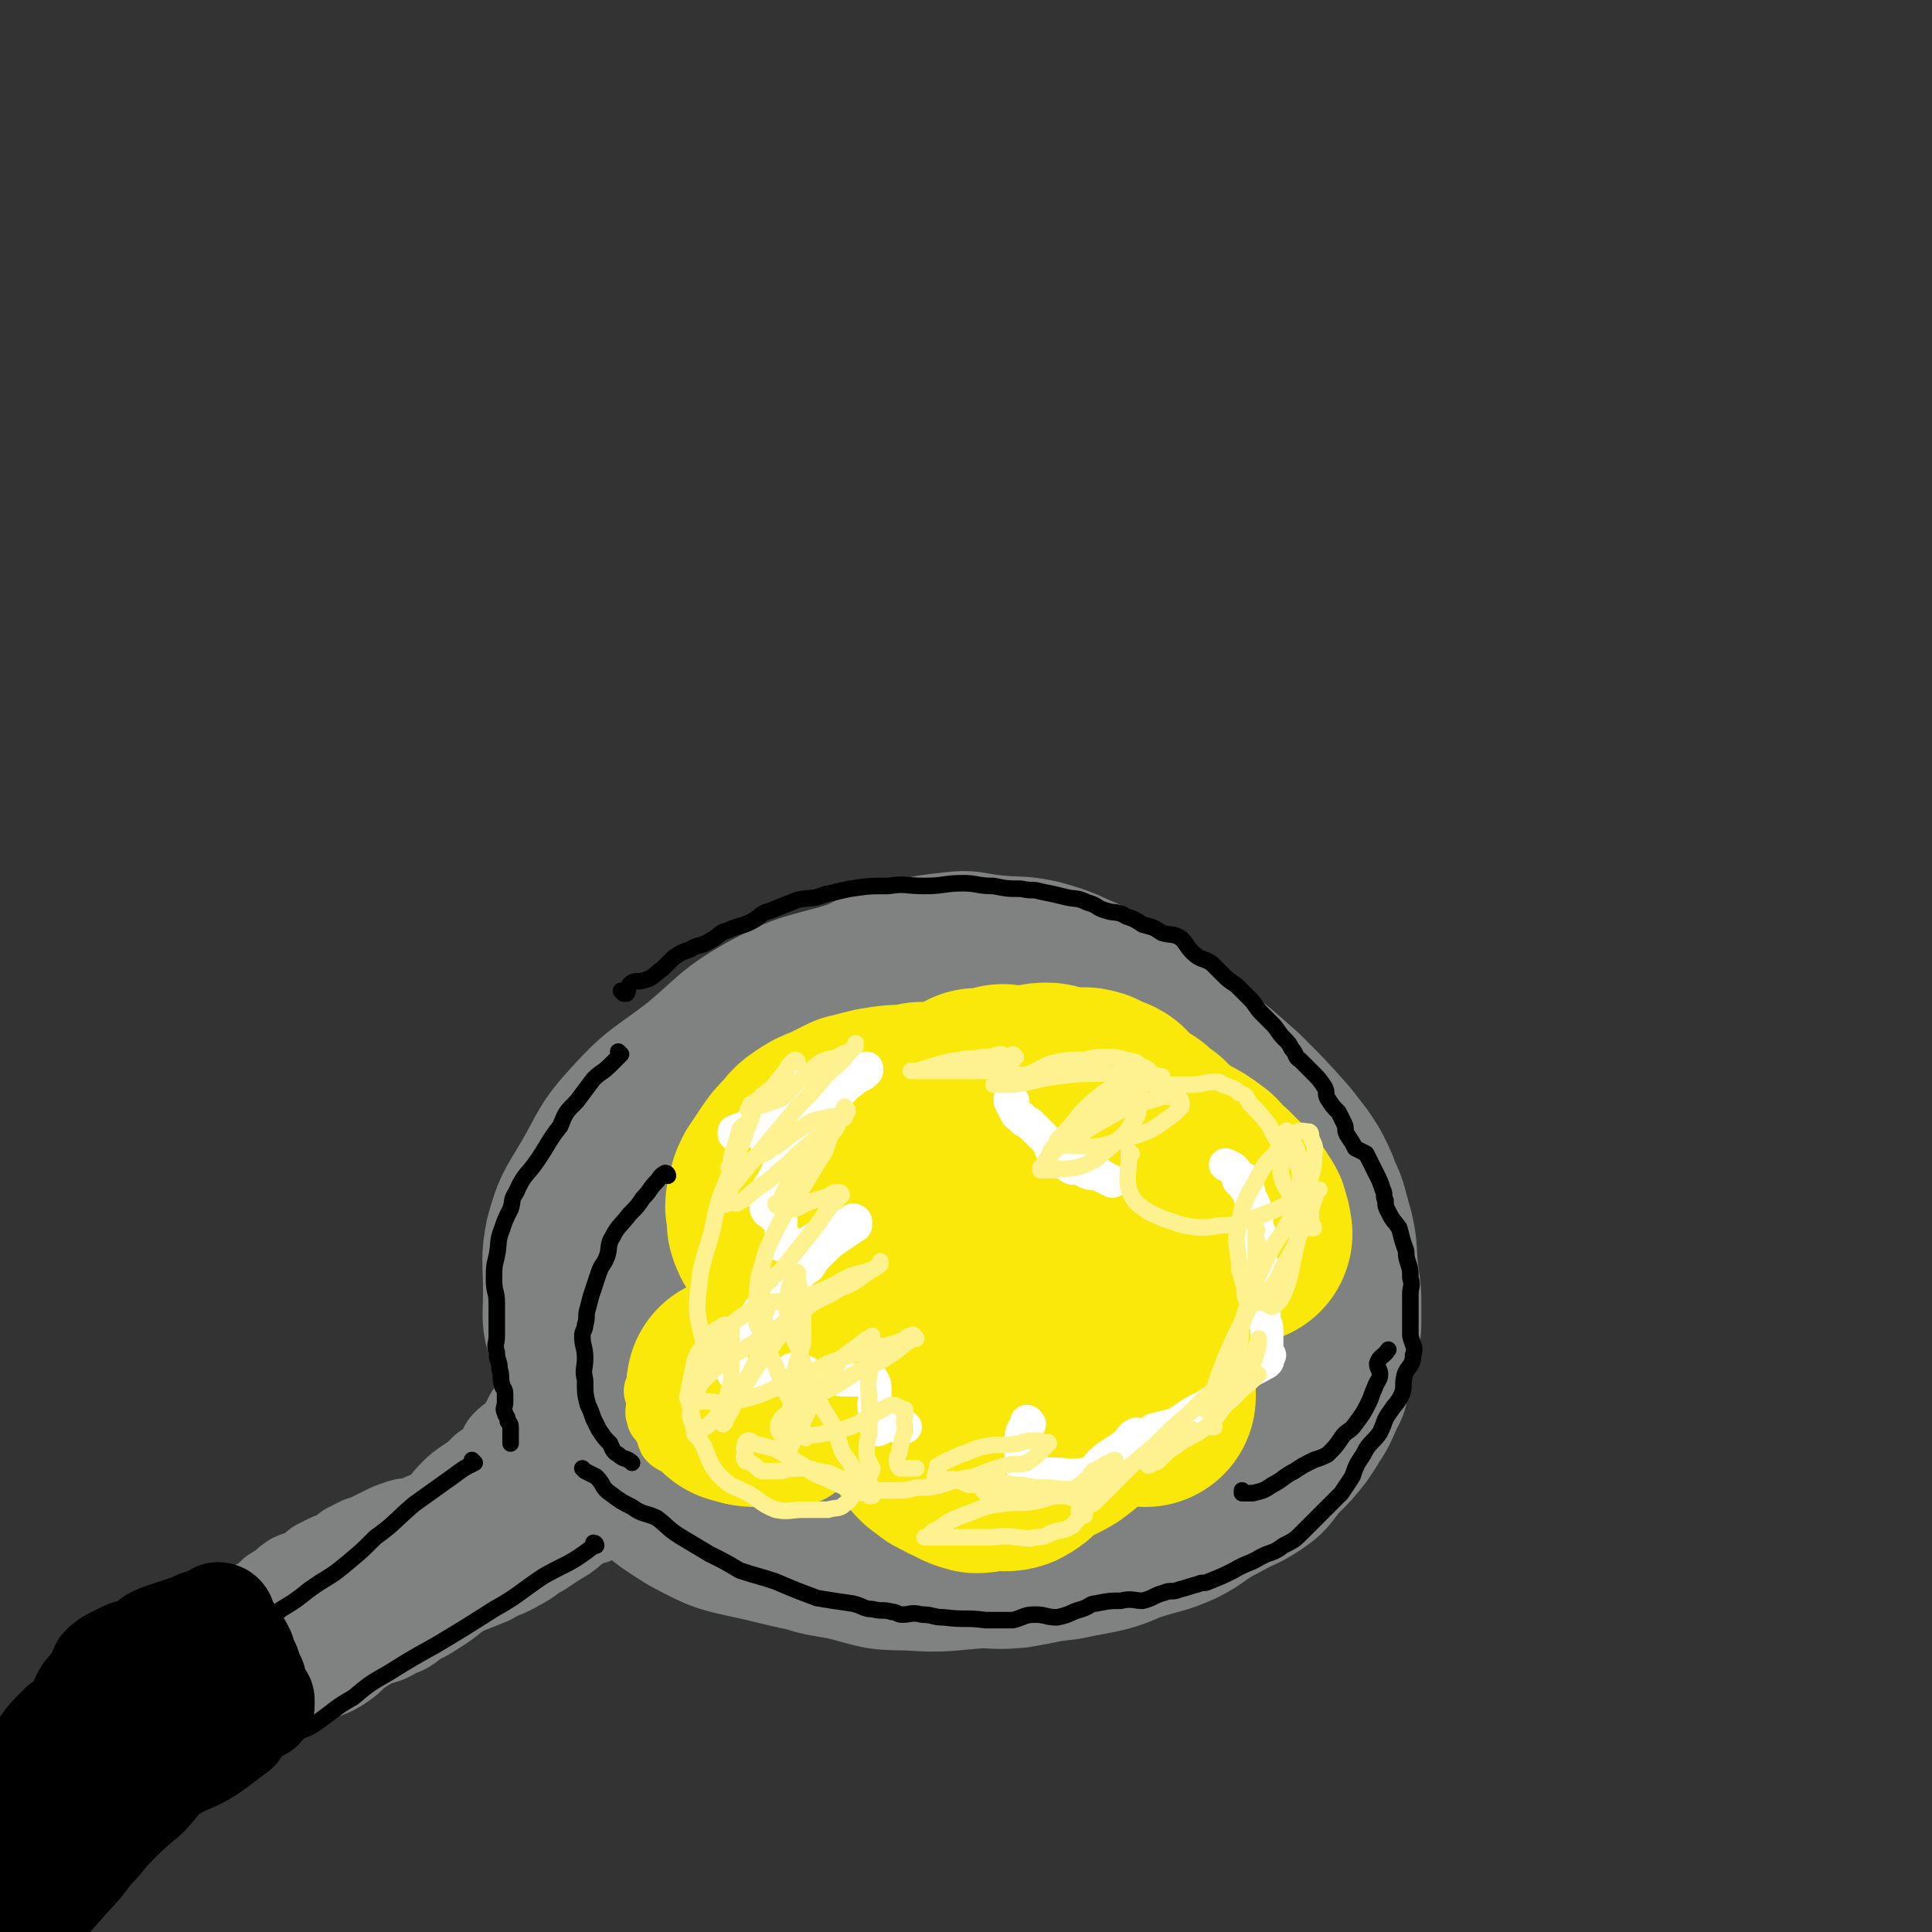 <svg viewBox='0 0 700 700' version='1.1' xmlns='http://www.w3.org/2000/svg' xmlns:xlink='http://www.w3.org/1999/xlink'><rect x="0" y="0" width="700" height="700" fill="#333333" stroke="none"/><g fill='none' stroke='#808282' stroke-width='40' stroke-linecap='round' stroke-linejoin='round'><path d='M306,359c0,0 -1,-1 -1,-1 0,0 0,0 1,1 0,0 0,0 0,0 -3,1 -3,1 -6,2 -8,4 -8,4 -15,8 -7,4 -7,4 -14,9 -6,4 -6,4 -11,9 -5,5 -5,5 -9,9 -5,5 -6,5 -10,11 -4,4 -4,5 -8,10 -4,5 -5,5 -9,11 -3,5 -2,5 -4,10 -2,6 -2,7 -4,13 -1,6 -2,6 -2,12 -1,5 -1,5 -1,11 0,5 0,5 1,11 0,5 1,5 2,11 2,6 1,6 4,12 2,6 3,5 7,11 4,6 4,6 9,12 4,5 4,5 9,9 9,8 9,8 20,15 9,5 10,5 20,9 13,5 13,6 27,10 10,2 10,1 21,2 9,1 9,1 17,1 10,0 10,1 20,0 11,-2 11,-2 22,-5 11,-2 11,-2 22,-5 9,-3 9,-2 18,-6 8,-4 7,-5 15,-9 7,-4 7,-3 13,-7 6,-4 6,-5 10,-10 5,-5 5,-5 9,-10 4,-6 4,-6 7,-13 3,-5 2,-5 4,-11 2,-6 2,-6 4,-13 1,-6 1,-6 1,-13 0,-7 0,-7 -1,-14 -1,-8 0,-8 -2,-17 -3,-10 -2,-10 -7,-19 -4,-10 -5,-10 -11,-18 -8,-9 -8,-9 -17,-18 -9,-8 -9,-8 -19,-16 -9,-8 -9,-8 -20,-15 -9,-6 -9,-6 -18,-11 -10,-4 -10,-5 -21,-8 -9,-2 -9,-1 -19,-2 -8,-1 -8,-2 -16,-1 -9,1 -9,1 -17,3 -11,3 -11,3 -21,8 -9,5 -8,6 -18,12 -9,6 -10,5 -19,12 -9,6 -8,7 -16,14 -8,8 -8,7 -15,15 -7,7 -7,7 -12,15 -5,7 -5,7 -9,15 -4,7 -4,7 -7,15 -2,7 -2,7 -3,15 -1,6 -1,6 -1,12 0,8 1,8 2,15 1,8 1,8 4,15 2,6 3,6 7,12 4,8 4,8 10,16 6,7 7,7 14,13 8,8 8,8 17,14 10,6 10,6 21,10 11,5 11,5 23,7 12,3 12,4 25,4 14,1 14,0 29,-1 15,-2 15,-1 30,-3 14,-3 15,-2 28,-8 18,-7 18,-7 34,-16 11,-7 11,-8 20,-16 6,-5 6,-5 10,-11 5,-7 5,-7 8,-14 3,-5 2,-6 3,-12 1,-7 2,-6 2,-13 1,-6 0,-7 -1,-13 -1,-8 -1,-8 -4,-16 -4,-10 -5,-10 -11,-19 -7,-10 -7,-10 -14,-19 -8,-11 -8,-12 -16,-22 -9,-11 -9,-11 -19,-21 -10,-9 -10,-9 -21,-17 -9,-7 -8,-8 -19,-12 -11,-5 -12,-5 -24,-6 -15,-1 -15,-1 -30,1 -16,3 -16,3 -32,8 -15,4 -16,4 -29,11 -14,8 -14,10 -26,20 -13,10 -14,9 -25,21 -10,11 -9,12 -16,24 -6,10 -7,11 -10,22 -2,10 -1,11 -1,22 0,10 -1,10 2,20 2,11 3,11 8,21 6,11 5,12 14,20 11,10 11,10 24,17 13,7 14,8 28,11 16,4 17,4 34,5 19,1 19,0 39,-1 19,-1 19,0 37,-3 17,-3 17,-3 32,-10 20,-10 21,-11 38,-24 14,-11 14,-11 24,-24 6,-8 5,-9 8,-19 4,-10 5,-10 6,-20 1,-9 -1,-9 -1,-18 -1,-9 1,-9 -2,-17 -4,-9 -5,-10 -12,-18 -8,-10 -8,-10 -19,-18 -9,-8 -10,-7 -20,-13 -14,-8 -13,-9 -28,-14 -14,-6 -14,-5 -29,-8 -15,-2 -15,-3 -31,-3 -15,-1 -15,0 -31,2 -16,2 -17,1 -33,7 -15,5 -15,6 -29,15 -13,9 -13,9 -24,20 -10,11 -9,11 -17,23 -7,11 -8,11 -12,22 -4,12 -4,13 -5,25 0,12 1,12 3,24 2,12 0,13 5,24 6,13 8,13 18,23 10,11 10,12 23,20 13,7 14,7 28,10 17,4 18,5 36,5 19,0 19,0 37,-5 17,-5 17,-7 33,-15 17,-7 18,-5 34,-15 14,-8 15,-9 26,-21 9,-9 9,-10 15,-22 6,-11 7,-11 9,-23 1,-9 1,-10 -2,-19 -2,-8 -3,-8 -7,-14 -6,-9 -6,-9 -14,-16 -7,-8 -8,-8 -16,-15 -11,-9 -10,-10 -22,-18 -11,-7 -12,-6 -24,-11 -13,-5 -13,-5 -26,-8 -14,-2 -14,-3 -29,-2 -14,1 -15,1 -28,6 -15,5 -15,6 -29,15 -13,9 -14,8 -25,19 -10,9 -11,10 -18,21 -6,10 -6,11 -9,23 -2,10 -1,10 -1,20 1,12 -1,14 3,25 4,11 6,11 15,19 11,11 11,12 24,20 15,9 15,11 32,16 19,5 20,4 40,4 21,1 21,1 42,-1 17,-1 18,1 35,-5 16,-5 15,-7 29,-16 14,-10 17,-9 27,-23 13,-19 12,-21 18,-43 5,-16 5,-17 4,-33 0,-10 0,-10 -5,-19 -5,-9 -6,-8 -14,-16 -7,-7 -7,-8 -16,-12 -11,-6 -12,-6 -24,-8 -14,-2 -15,-2 -30,-2 -16,1 -16,0 -32,4 -18,5 -19,5 -35,13 -15,8 -14,9 -27,18 -10,8 -11,7 -19,16 -6,7 -7,8 -10,17 -3,7 -3,8 -4,16 0,8 -1,8 1,16 3,10 3,10 9,19 7,11 6,13 16,21 13,9 14,8 29,13 16,5 17,5 33,5 17,1 17,0 34,-2 15,-3 16,-2 30,-7 12,-5 13,-5 21,-15 9,-9 9,-11 12,-23 4,-12 2,-13 2,-26 0,-12 0,-12 -2,-24 -1,-9 0,-10 -5,-18 -6,-9 -8,-8 -18,-14 -11,-7 -11,-8 -24,-11 -28,-5 -29,-5 -57,-4 -27,1 -28,0 -52,8 -25,8 -28,8 -47,25 -15,13 -19,16 -22,35 -4,18 0,21 9,39 7,15 10,14 23,26 11,10 12,11 25,17 15,8 16,8 33,11 18,3 19,0 37,0 17,-1 17,1 33,-3 15,-3 15,-4 28,-12 11,-7 12,-7 19,-18 8,-11 7,-12 10,-25 3,-14 3,-14 2,-29 0,-11 1,-12 -3,-22 -5,-12 -6,-13 -16,-21 -10,-9 -11,-8 -23,-13 -12,-5 -13,-7 -26,-8 -14,-2 -15,-1 -30,1 -16,2 -18,0 -33,6 -14,6 -13,8 -24,17 -11,9 -12,8 -19,19 -6,9 -5,10 -7,20 -2,10 -2,10 0,19 1,11 1,11 6,21 4,9 5,9 12,16 9,7 10,8 21,12 12,5 12,7 25,7 23,0 24,0 46,-6 19,-5 20,-6 35,-17 12,-7 11,-9 20,-20 8,-11 8,-11 13,-24 4,-10 4,-11 4,-22 0,-8 1,-9 -3,-17 -3,-7 -4,-8 -11,-11 -9,-5 -10,-5 -21,-6 -15,-1 -15,0 -31,1 -18,2 -19,1 -37,5 -13,3 -14,3 -26,9 -10,7 -11,7 -19,17 -7,8 -8,9 -11,19 -3,8 -1,9 -1,18 1,8 0,9 3,17 4,10 4,10 12,18 8,9 8,10 20,15 12,6 13,6 27,7 17,1 17,0 34,-2 17,-3 18,-1 33,-9 13,-6 13,-7 24,-18 9,-9 9,-9 15,-20 5,-11 4,-12 6,-24 1,-10 2,-10 0,-20 -1,-7 -2,-8 -7,-13 -6,-5 -7,-5 -15,-8 -11,-3 -11,-4 -23,-3 -15,0 -15,2 -29,6 -16,4 -17,2 -31,11 -16,10 -16,12 -28,27 -8,8 -8,9 -11,20 -2,6 0,7 1,12 2,8 1,9 6,15 7,8 8,9 18,13 11,4 12,3 25,4 15,0 16,0 31,-2 13,-2 14,-1 27,-6 10,-4 10,-5 19,-12 6,-5 6,-6 10,-13 3,-6 3,-6 3,-13 0,-5 0,-6 -3,-11 -3,-4 -3,-4 -8,-6 -6,-4 -7,-5 -14,-6 -10,-1 -10,1 -20,3 -11,1 -12,0 -22,2 -11,3 -11,2 -20,7 -7,3 -7,4 -13,10 -5,5 -6,4 -10,10 -2,4 -1,5 -1,9 0,4 0,5 3,8 4,4 5,4 10,6 8,3 8,3 15,4 9,2 9,2 17,1 9,0 10,0 18,-3 9,-4 8,-6 17,-12 7,-5 9,-3 15,-10 5,-6 4,-7 7,-14 1,-5 2,-5 2,-10 0,-5 1,-6 -2,-9 -2,-2 -3,-1 -7,-2 -6,-1 -6,-1 -13,-1 -8,0 -8,0 -16,2 -11,3 -11,4 -21,9 -10,6 -11,5 -20,13 -6,5 -6,6 -10,12 -4,4 -5,4 -6,9 -1,4 -1,4 1,8 2,4 2,5 6,8 6,3 7,2 15,2 11,0 11,1 22,-1 11,-3 12,-4 22,-10 10,-5 10,-5 19,-13 5,-5 6,-5 9,-12 3,-6 3,-7 3,-14 1,-6 0,-7 -2,-13 0,-3 0,-4 -2,-5 -4,-2 -5,-2 -9,-1 -8,0 -9,-1 -16,2 -10,3 -10,4 -19,9 -7,5 -7,5 -14,11 -5,5 -4,5 -8,11 -2,4 -3,5 -3,9 -1,4 -1,5 1,7 4,4 6,5 11,6 7,1 7,-1 14,-2 6,-2 7,-1 13,-4 10,-6 12,-5 19,-13 5,-6 4,-8 6,-16 0,-3 0,-3 -2,-6 0,-2 -1,-3 -2,-3 -5,0 -6,0 -10,2 -8,3 -8,3 -15,8 -8,5 -9,5 -16,12 -6,7 -6,7 -11,15 -3,5 -3,5 -5,11 -2,4 -2,4 -3,8 0,3 0,4 1,6 2,2 3,1 5,2 1,0 0,1 1,1 2,1 2,0 4,0 2,-1 3,1 4,0 1,-1 0,-3 1,-4 1,-2 1,-1 1,-2 1,-2 0,-2 0,-4 '/><path d='M196,516c0,0 -1,-1 -1,-1 0,0 0,0 1,1 0,0 0,0 0,0 0,0 -1,-1 -1,-1 0,0 1,0 1,1 -1,0 -1,0 -2,1 -1,2 -1,3 -3,5 -2,2 -3,2 -5,4 -1,2 -1,2 -2,4 -3,3 -3,3 -6,5 -3,3 -3,3 -6,5 -3,2 -3,2 -5,4 -3,3 -3,4 -6,7 -2,1 -3,1 -5,2 -3,1 -2,2 -5,3 -2,0 -3,-1 -5,0 -3,1 -3,1 -5,2 -2,1 -2,1 -4,2 -2,1 -2,1 -5,2 -2,1 -2,1 -4,2 -1,1 -1,1 -2,2 -2,1 -2,1 -5,2 -2,1 -2,1 -4,2 -2,2 -1,2 -4,4 -2,1 -3,0 -5,1 -3,2 -2,2 -5,4 -3,1 -2,2 -5,4 -2,1 -2,1 -4,2 -1,1 -1,1 -2,2 -1,1 -2,1 -3,2 -1,1 0,2 -1,4 0,1 0,1 0,3 -1,0 -1,0 -1,1 -1,1 0,1 0,2 0,1 0,2 0,2 0,0 0,-1 0,0 0,0 0,0 0,1 0,1 0,1 1,1 1,0 1,0 1,0 3,-1 3,0 5,0 3,0 3,0 6,0 4,0 4,0 7,0 4,0 5,0 9,0 3,-1 3,-1 6,-3 3,-2 3,-3 6,-5 3,-2 3,-2 7,-4 4,-1 4,-1 7,-3 4,-1 4,-2 7,-4 4,-2 4,-2 7,-4 5,-3 5,-4 10,-7 5,-2 5,-2 10,-4 5,-3 5,-2 10,-5 4,-2 4,-3 8,-5 3,-2 3,-2 6,-4 4,-2 4,-3 7,-5 4,-3 5,-2 9,-4 5,-2 4,-3 9,-5 4,-2 4,-1 8,-3 3,-1 3,-2 6,-4 2,-1 2,-1 5,-3 1,0 1,-1 3,-1 2,0 2,0 4,1 2,0 2,0 4,0 1,0 1,0 3,0 1,0 1,0 3,0 1,0 1,0 3,0 1,0 1,0 1,0 1,0 2,0 2,0 0,0 0,0 0,0 0,0 0,0 0,0 0,0 -1,-1 -1,-1 0,0 0,0 1,1 0,0 0,0 0,0 0,0 -1,-1 -1,-1 0,0 0,0 1,1 0,0 0,0 0,0 -4,0 -4,0 -7,1 -5,1 -5,1 -11,2 -5,1 -5,1 -11,2 -6,2 -6,2 -11,4 -4,1 -4,1 -8,3 '/></g>
<g fill='none' stroke='#000000' stroke-width='40' stroke-linecap='round' stroke-linejoin='round'><path d='M80,587c0,0 0,-1 -1,-1 0,0 1,0 1,1 0,0 0,0 0,0 0,0 0,-1 -1,-1 0,0 1,0 1,1 0,0 0,0 0,1 2,3 2,3 4,6 2,3 2,3 3,5 1,3 1,3 2,5 1,3 1,3 2,5 0,1 0,2 0,3 1,2 1,2 3,4 0,1 0,1 0,1 0,1 0,1 0,1 '/><path d='M79,588c0,0 0,-1 -1,-1 0,0 1,0 1,1 0,0 0,0 0,0 0,0 0,-1 -1,-1 0,0 1,0 1,1 0,0 -1,-1 -2,0 -2,0 -2,0 -5,1 -2,1 -2,1 -5,2 -3,1 -3,1 -6,2 -3,1 -3,1 -5,2 -2,2 -2,2 -5,4 -2,1 -3,0 -5,1 -2,1 -2,1 -4,2 -2,1 -2,1 -3,2 -2,1 -1,2 -2,4 -1,2 -2,2 -3,4 -2,2 -2,2 -3,4 -1,3 0,3 -2,5 -2,4 -3,3 -6,5 -5,5 -5,5 -9,11 -6,7 -6,7 -11,14 -4,8 -4,8 -7,16 -3,8 -2,8 -4,17 '/><path d='M85,626c0,0 0,-1 -1,-1 0,0 1,0 1,1 0,0 0,0 0,0 0,0 0,-1 -1,-1 0,0 1,0 1,1 0,0 0,0 0,0 -4,3 -4,3 -8,6 -7,5 -8,4 -15,8 -6,4 -5,5 -10,10 -6,5 -6,5 -11,10 -5,5 -4,5 -9,10 -5,7 -5,6 -11,13 -7,8 -8,8 -14,16 -6,8 -6,8 -10,16 -3,5 -3,6 -4,11 -2,4 -1,4 -2,8 0,1 0,1 0,2 '/><path d='M72,606c0,0 0,-1 -1,-1 0,0 1,0 1,1 0,0 0,0 0,0 0,0 0,-1 -1,-1 0,0 1,0 1,1 -7,6 -8,5 -14,12 -5,6 -5,6 -10,12 -5,7 -5,7 -10,15 -5,8 -4,8 -10,15 -6,8 -7,7 -12,15 -6,8 -6,9 -11,18 '/></g>
<g fill='none' stroke='#FAE80B' stroke-width='24' stroke-linecap='round' stroke-linejoin='round'><path d='M312,402c0,0 -1,-1 -1,-1 0,0 0,0 1,1 0,0 0,0 0,0 0,0 -1,-1 -1,-1 0,0 1,1 1,1 -1,0 -2,-1 -3,0 -4,1 -4,2 -8,4 -3,1 -3,1 -6,3 -2,1 -2,1 -4,3 -2,1 -2,0 -4,1 -3,2 -3,3 -5,5 -2,2 -2,2 -4,4 -2,2 -3,2 -5,4 -2,2 -1,2 -3,4 0,1 -1,1 -1,1 0,0 1,-1 1,0 0,0 0,1 0,2 0,1 0,1 0,2 0,1 0,1 0,2 0,2 -1,2 0,4 0,1 1,0 1,1 1,2 0,2 1,4 1,1 1,1 2,3 1,0 0,1 1,1 0,1 1,1 1,1 0,1 0,1 0,2 0,1 0,1 0,1 0,0 0,1 0,1 0,0 0,0 0,0 0,0 0,0 0,0 0,1 0,1 0,2 0,1 0,1 0,2 0,1 0,1 0,1 0,1 0,1 0,2 -1,2 -2,1 -3,2 -1,1 -1,1 -2,2 -1,1 -1,1 -2,2 -2,1 -2,1 -4,2 -1,1 -1,1 -3,2 -1,1 -1,1 -2,2 -2,1 -2,1 -3,2 -1,1 -1,1 -2,2 -1,1 -1,1 -2,2 -2,2 -2,2 -3,4 -1,0 -1,0 -1,0 -1,1 -2,0 -2,1 0,0 1,1 1,1 -1,1 -2,1 -3,2 0,1 0,1 -1,1 0,1 0,1 -1,2 0,1 1,1 1,1 -1,1 -1,0 -2,1 -1,2 0,2 -1,5 -1,1 -1,1 -2,2 0,2 0,2 -1,4 0,0 1,0 1,0 0,1 0,1 0,2 0,2 0,2 0,4 0,1 -1,1 0,3 0,1 0,0 1,1 1,1 0,1 1,2 0,1 1,0 1,1 1,2 0,2 1,4 1,1 1,1 2,1 2,1 2,0 4,1 2,1 2,2 4,4 1,1 1,1 3,1 2,1 2,0 4,1 2,1 2,2 4,2 2,1 2,1 4,1 1,0 1,-1 3,0 1,0 1,1 3,1 1,0 1,0 3,0 2,-1 2,0 5,0 3,0 3,0 5,0 3,0 3,0 5,0 3,-1 3,-2 5,-3 4,-2 4,-1 8,-2 5,-2 5,-1 10,-4 4,-2 4,-3 8,-5 3,-2 3,-3 6,-4 3,-1 3,-1 6,-1 1,0 1,1 3,1 1,-1 1,-2 3,-2 2,0 3,0 5,1 3,0 3,0 5,0 2,0 2,0 4,0 1,0 1,0 3,0 1,0 1,0 3,0 0,0 0,0 1,0 1,0 1,0 2,0 1,0 1,0 2,0 2,0 2,0 4,0 1,0 1,0 3,0 1,0 1,0 3,0 1,0 1,-1 3,0 3,1 2,1 5,2 3,1 3,2 5,2 3,1 3,0 5,1 2,0 2,1 4,1 1,0 1,0 3,0 1,-1 1,0 3,0 1,-1 1,-1 3,-2 0,0 0,1 0,1 1,-1 1,-1 2,-2 1,0 1,0 2,-1 1,-1 1,-2 2,-4 1,-1 2,0 4,-1 2,-1 3,-1 5,-2 2,-1 1,-1 3,-2 1,-2 1,-2 3,-4 1,-1 1,-1 3,-3 2,-1 2,-1 4,-3 1,0 0,0 1,-1 0,0 1,0 1,-1 0,-1 1,-1 1,-2 0,-1 -1,-1 -1,-2 0,-3 0,-3 0,-5 0,-1 0,-1 0,-3 1,-2 1,-2 2,-4 0,-2 -1,-2 -1,-4 0,-3 0,-3 0,-5 0,-2 0,-2 0,-4 0,-1 0,-1 0,-1 0,0 0,0 0,-1 1,-2 1,-2 2,-3 0,-1 0,-1 1,-2 0,-1 0,-1 1,-2 0,-1 0,-1 1,-2 0,-1 0,-2 1,-2 1,-1 2,1 3,1 3,-1 3,-1 5,-2 1,0 1,1 2,1 2,-1 2,-1 3,-2 2,0 3,-1 3,-1 1,0 -1,1 -1,1 0,0 1,0 2,0 0,0 0,0 -1,0 0,0 0,0 0,0 1,0 0,0 0,-1 0,0 0,0 0,-1 1,-2 0,-2 0,-5 0,-1 1,-1 0,-2 0,-2 0,-2 -1,-3 -2,-3 -2,-3 -4,-5 -1,-1 0,-2 -1,-2 -2,-2 -3,-2 -5,-3 -1,-2 0,-2 -1,-3 -2,-2 -3,-2 -5,-3 -2,-2 -2,-3 -4,-5 -3,-2 -2,-2 -5,-4 -5,-2 -5,-1 -10,-2 -3,-1 -3,-1 -6,-2 -4,-1 -4,-2 -7,-3 -3,-2 -3,-2 -6,-2 -4,-1 -4,0 -7,-1 -5,-1 -4,-2 -9,-3 -3,-2 -4,-1 -7,-2 -3,-1 -3,0 -6,-1 -3,0 -3,-1 -6,-1 -2,0 -2,1 -3,1 -3,-1 -3,-1 -5,-2 -3,0 -3,-1 -7,-1 -3,0 -3,1 -7,1 -4,0 -4,0 -7,0 -4,0 -4,-1 -7,0 -3,0 -3,2 -6,2 -3,1 -4,0 -7,1 -3,1 -3,2 -6,4 -2,1 -2,2 -4,3 -3,2 -4,1 -7,3 -2,1 -2,1 -4,3 -2,1 -2,1 -4,3 -3,3 -3,3 -5,6 -2,2 -2,2 -4,5 '/></g>
<g fill='none' stroke='#FAE80B' stroke-width='80' stroke-linecap='round' stroke-linejoin='round'><path d='M335,404c0,0 -1,-1 -1,-1 0,0 0,0 1,1 0,0 0,0 0,0 0,0 -1,-1 -1,-1 0,0 1,1 1,1 -2,0 -2,-1 -4,0 -7,0 -7,0 -13,1 -4,1 -4,1 -8,2 -4,2 -4,2 -8,4 -3,1 -3,1 -6,3 -3,2 -2,2 -4,4 -3,3 -3,3 -5,6 -2,3 -2,3 -4,6 -1,2 -1,2 -1,5 0,1 -1,1 -1,2 0,1 1,1 1,3 0,2 -1,2 0,4 1,3 2,2 4,4 2,2 2,2 5,4 4,2 4,2 8,4 4,2 4,3 9,4 2,1 2,1 5,1 2,1 2,1 4,1 2,0 2,0 4,1 1,0 1,0 1,1 1,0 1,0 1,1 1,2 0,2 1,4 0,1 1,1 1,3 0,1 0,1 0,3 -1,1 0,2 0,3 -2,2 -3,1 -5,3 -1,1 -1,2 -3,3 -2,2 -2,1 -5,3 -4,1 -4,2 -8,3 -3,1 -4,0 -7,1 -4,2 -3,2 -7,4 -3,1 -3,0 -6,1 -3,1 -3,1 -5,2 -3,1 -3,1 -6,2 -1,1 -1,1 -2,1 -1,0 -1,0 -2,1 -1,0 -2,1 -2,1 0,0 0,0 1,0 0,0 0,0 0,0 0,0 -1,-1 -1,-1 0,1 0,3 2,3 3,1 3,1 6,1 6,-1 6,-1 11,-3 6,-3 6,-3 13,-6 7,-4 7,-4 14,-9 5,-4 5,-4 9,-8 3,-4 3,-4 6,-8 2,-3 1,-4 3,-7 1,-3 2,-2 3,-6 0,-3 0,-3 0,-7 0,-3 0,-4 1,-7 0,-1 0,-1 1,-3 0,-1 0,-1 1,-1 1,-1 1,-1 2,-2 2,-1 2,0 4,-1 5,-1 4,-3 9,-3 5,-1 5,0 10,1 4,0 4,0 9,0 3,0 3,-1 6,0 2,0 2,0 3,1 1,2 0,3 0,5 0,3 0,3 -1,7 0,4 0,4 -1,8 -1,6 -2,6 -4,11 -1,4 0,4 -1,9 -1,2 -1,2 -1,5 0,2 0,2 0,4 1,2 0,2 0,3 0,1 0,1 0,1 3,1 3,1 6,1 5,0 5,0 11,0 5,-1 5,-1 10,-2 5,-1 5,-1 10,-4 3,-1 3,-1 5,-3 2,-1 2,-1 3,-4 1,-3 1,-3 1,-6 1,-3 0,-3 1,-6 1,-5 2,-5 2,-9 0,-3 0,-3 -1,-5 0,-3 1,-3 0,-5 0,-1 -1,0 -1,-1 0,-1 0,-2 0,-2 0,0 1,1 0,1 -1,0 -1,-1 -2,0 -2,1 -2,1 -4,4 -3,4 -3,4 -5,9 -3,6 -3,7 -5,13 -3,5 -3,4 -5,9 -2,4 -2,4 -3,8 0,2 0,2 -1,5 -1,2 -1,2 -2,4 -1,1 -1,1 -1,1 0,1 -1,2 -1,2 0,1 1,0 0,0 0,0 -1,1 -2,1 -3,1 -3,0 -6,1 -3,0 -3,1 -5,1 -4,0 -4,0 -7,0 -2,0 -2,0 -4,0 -2,0 -2,0 -4,0 -4,0 -4,-1 -9,0 -4,0 -4,0 -8,1 -2,1 -2,1 -4,2 -2,1 -2,1 -3,2 0,1 1,1 0,2 0,1 -1,1 -1,2 0,2 0,2 1,4 0,1 -1,1 0,3 1,3 1,3 4,5 2,2 2,1 5,3 3,1 3,2 7,3 2,0 3,-1 6,-1 3,-1 3,1 6,0 4,-2 3,-3 7,-6 5,-3 5,-2 10,-5 4,-3 4,-3 7,-7 3,-2 2,-2 4,-5 1,-3 1,-3 3,-5 1,-3 1,-4 3,-7 1,-2 1,-2 2,-4 3,-4 3,-4 5,-8 2,-4 2,-4 4,-8 2,-4 2,-4 5,-8 3,-4 4,-4 8,-7 3,-2 3,-2 7,-4 3,-2 2,-3 5,-5 3,-2 3,-1 5,-2 1,-1 0,-2 1,-2 1,0 1,0 2,1 0,0 0,0 1,0 1,0 1,0 2,0 1,0 1,0 2,0 0,0 1,0 1,0 0,0 0,0 -1,0 0,0 0,0 0,0 1,0 0,-1 0,-1 0,0 0,1 0,1 1,-1 1,-2 0,-3 0,-2 0,-2 -1,-3 -2,-4 -2,-3 -5,-6 -2,-2 -2,-2 -4,-4 -3,-2 -3,-3 -5,-5 -4,-3 -4,-3 -8,-5 -3,-2 -3,-2 -6,-4 -2,-2 -2,-2 -4,-4 -3,-2 -3,-2 -5,-4 -2,-1 -2,-1 -4,-2 -3,-2 -3,-1 -5,-3 -2,-1 0,-3 -1,-3 -1,-1 -2,0 -4,-1 -1,0 -1,-2 -3,-2 -2,-1 -3,1 -5,1 -3,0 -3,-1 -5,-2 -3,0 -3,-1 -5,-1 -3,0 -3,1 -5,1 -2,0 -2,0 -4,0 -1,0 -1,0 -3,0 -1,0 -1,0 -3,0 0,0 -1,-1 -1,0 -2,0 -2,0 -4,1 0,0 0,1 -1,1 -1,0 -1,0 -2,0 -1,0 -1,0 -1,0 0,0 -1,0 -1,0 0,0 0,0 0,0 0,0 0,0 0,0 1,0 0,-1 0,-1 0,0 0,0 0,1 0,0 0,0 0,0 3,0 3,1 6,1 4,1 4,1 8,1 6,1 6,0 12,1 5,1 6,0 10,2 4,2 5,2 7,5 2,2 1,3 3,5 2,4 2,4 4,7 1,3 1,3 3,6 1,3 1,3 3,6 1,3 1,4 1,7 1,4 1,4 1,7 0,5 0,5 -1,10 0,2 0,2 -1,5 -1,3 -1,3 -2,6 -1,2 0,3 -1,5 -1,2 -2,1 -4,3 '/><path d='M418,476c0,0 -1,-1 -1,-1 0,0 0,0 0,1 0,0 0,0 0,0 0,0 0,0 0,1 0,4 -1,4 -1,8 0,4 1,4 0,7 0,3 -1,3 -1,6 0,1 0,1 0,3 0,1 0,1 0,3 0,1 0,1 0,1 0,1 0,1 0,1 '/></g>
<g fill='none' stroke='#FFFFFF' stroke-width='12' stroke-linecap='round' stroke-linejoin='round'><path d='M287,396c0,0 -1,-1 -1,-1 0,0 0,0 1,1 0,0 0,0 0,0 0,0 -1,-1 -1,-1 0,0 1,0 1,1 -3,2 -4,1 -7,4 -5,3 -5,4 -9,8 -2,1 -3,1 -5,2 0,1 0,1 0,1 0,0 0,0 1,0 1,-1 1,-1 3,-1 4,-3 4,-3 8,-6 2,-2 2,-2 4,-4 3,-2 3,-2 6,-4 0,0 0,-1 0,-1 1,-1 2,0 2,-1 2,-1 1,-1 2,-2 1,0 1,0 1,1 0,0 0,0 0,0 0,0 0,0 0,0 -2,3 -2,3 -5,7 -1,2 -2,2 -4,4 -2,3 -2,3 -4,6 -1,1 -1,1 -1,3 -1,1 -1,2 -1,3 0,0 0,0 1,0 0,0 -1,0 0,0 2,-2 2,-2 5,-4 4,-4 4,-4 8,-8 6,-4 6,-4 11,-8 4,-3 4,-3 8,-6 1,-1 1,0 2,-1 1,-1 1,-2 1,-2 0,0 0,0 0,1 0,0 0,0 0,0 -4,2 -4,2 -7,5 -4,4 -4,4 -8,8 -4,4 -4,4 -7,9 -3,4 -3,4 -6,8 -2,3 -2,3 -4,6 -2,4 -2,4 -4,7 -1,2 -1,2 -1,3 0,1 0,1 1,3 0,1 -1,1 0,1 0,1 0,1 1,1 1,0 0,1 1,1 0,0 1,0 1,0 0,0 0,0 0,0 0,0 0,0 0,0 0,0 -1,1 0,1 0,0 0,-1 1,0 1,0 1,0 1,1 0,2 0,2 0,4 0,1 0,1 0,3 0,0 0,0 0,0 0,0 0,0 0,1 0,1 -1,1 0,1 0,0 0,0 1,0 3,-1 3,0 7,0 3,-1 3,-2 6,-3 4,-2 4,-2 7,-4 2,0 2,0 5,-1 0,0 0,-1 0,-1 1,0 1,1 1,1 0,0 0,-1 0,0 -1,0 0,1 0,1 -3,2 -3,2 -6,4 -3,2 -3,2 -7,6 -2,2 -2,2 -4,5 -3,2 -3,2 -5,5 -3,2 -3,1 -5,3 -3,3 -3,4 -5,7 -1,1 -3,0 -3,1 -1,1 0,2 1,2 0,1 0,0 0,0 0,0 0,0 0,0 0,0 0,-1 -1,-1 0,0 -1,0 -1,1 0,0 0,0 1,0 0,0 0,0 0,0 -1,1 -1,1 -1,2 -1,0 -1,0 -2,1 -2,2 -2,2 -3,4 -1,1 -2,0 -2,1 -1,1 0,2 -1,2 -1,1 -2,0 -2,1 -1,1 0,2 1,4 0,1 -1,1 0,3 0,1 0,2 1,3 2,2 2,2 4,3 2,0 2,-1 4,-1 3,-1 4,0 7,0 2,-1 2,-2 5,-3 1,-1 1,-1 2,-1 0,0 0,1 0,1 0,0 0,0 1,0 0,0 1,0 1,0 0,0 -1,0 0,0 0,0 1,0 1,0 0,0 0,0 0,0 0,0 0,0 0,0 1,0 1,0 2,1 1,0 1,1 1,1 1,1 1,1 2,1 2,0 2,0 4,0 3,-1 3,0 6,0 2,0 2,0 5,0 1,0 1,0 3,0 1,0 1,0 1,0 1,0 1,-1 1,0 1,1 1,2 1,4 0,1 0,1 0,3 -1,3 0,3 0,6 0,1 -1,1 0,2 0,1 0,2 1,3 1,0 1,-1 2,-1 4,-1 4,0 8,0 '/><path d='M373,516c0,0 -1,-1 -1,-1 0,0 0,0 0,1 0,0 0,0 0,0 1,0 0,-1 0,-1 0,0 1,0 0,1 -1,2 -2,2 -2,5 -1,3 0,4 0,7 1,2 0,2 0,3 1,2 2,2 3,3 3,1 3,0 6,0 8,0 8,1 15,0 4,-2 3,-3 7,-6 3,-2 3,-2 6,-4 3,-2 2,-3 4,-4 1,-1 1,0 2,0 0,0 0,0 1,0 0,0 0,0 1,0 2,-1 2,-1 3,-2 4,-1 4,-1 8,-2 3,-2 3,-2 6,-4 3,-2 3,-1 7,-4 4,-2 4,-2 7,-5 3,-3 3,-3 5,-5 3,-2 4,-2 7,-4 1,0 1,-1 1,-1 1,0 -1,1 -1,1 0,-1 1,-2 2,-3 0,0 -1,0 -1,-1 0,-1 0,-1 0,-2 0,-3 0,-3 0,-5 0,0 0,-1 0,-1 0,-3 -1,-2 -1,-5 0,-1 0,-1 0,-2 0,-3 1,-3 0,-5 0,-3 -1,-3 -1,-5 0,-3 1,-3 0,-7 0,-2 -1,-2 -1,-4 0,-2 0,-2 0,-4 0,-2 1,-2 0,-4 0,-1 -1,-1 -1,-2 0,-2 1,-2 0,-3 0,-3 0,-3 -1,-5 0,-1 -1,-1 -1,-2 -1,-2 0,-2 -1,-3 0,-1 -1,0 -1,-1 0,-1 1,-1 0,-2 0,-1 0,-1 -1,-1 -1,0 -1,1 -1,1 -1,-1 0,-2 -1,-3 -1,-2 -2,-2 -4,-3 '/><path d='M367,399c0,0 -1,-1 -1,-1 0,0 0,0 0,1 0,0 0,0 0,0 1,0 0,-1 0,-1 0,0 0,0 0,1 0,0 0,0 0,0 1,0 0,-1 0,-1 0,0 0,0 0,1 0,0 0,0 0,0 1,0 0,-1 0,-1 0,0 0,0 0,1 0,0 0,0 0,0 1,2 1,2 2,4 1,2 2,1 3,3 1,0 1,1 2,1 2,2 2,2 4,4 1,1 1,1 3,3 1,1 0,1 1,3 2,1 2,1 4,3 1,1 1,2 3,3 1,1 2,-1 4,0 1,1 1,2 3,2 1,1 1,-1 3,0 0,0 0,0 1,1 2,1 2,1 4,2 '/></g>
<g fill='none' stroke='#000000' stroke-width='6' stroke-linecap='round' stroke-linejoin='round'><path d='M225,382c0,0 -1,-1 -1,-1 0,0 0,0 1,1 0,0 0,0 0,0 0,0 -1,-1 -1,-1 0,0 0,0 1,1 0,0 0,0 0,0 -2,2 -2,2 -4,4 -3,3 -3,2 -6,5 -3,4 -3,4 -6,8 -4,4 -4,4 -6,9 -4,5 -4,6 -8,12 -4,6 -5,5 -8,12 -2,3 -1,3 -2,6 -2,4 -2,4 -3,7 -2,5 -1,5 -2,10 -1,4 -1,4 -1,9 0,4 1,4 1,8 0,3 0,3 0,6 0,3 0,3 0,6 0,3 -1,3 0,6 0,3 1,3 1,6 1,3 0,3 1,6 0,1 1,1 1,3 0,1 0,1 0,3 0,2 -1,2 0,4 0,1 1,1 1,3 1,1 1,1 1,3 0,1 0,1 0,3 0,0 0,0 0,1 0,1 0,1 0,1 0,0 0,0 0,0 '/><path d='M212,533c0,0 -1,-1 -1,-1 0,0 0,0 1,1 0,0 0,0 0,0 0,0 -1,-1 -1,-1 0,0 0,0 1,1 0,0 0,0 0,0 2,1 2,1 4,2 3,3 2,4 5,6 4,3 4,3 8,5 4,3 5,2 9,4 4,3 4,4 9,7 5,3 5,3 10,6 6,3 6,3 11,6 6,2 7,2 13,4 7,3 7,3 15,6 6,1 6,1 13,2 4,1 4,2 7,2 4,1 4,0 7,1 2,0 2,1 4,1 3,0 3,-1 7,0 4,0 4,1 8,1 8,1 8,0 15,1 5,0 5,0 10,0 4,-1 4,-2 8,-2 4,0 4,1 8,1 5,-1 5,-2 9,-3 3,-1 3,-2 5,-2 5,-1 5,-1 9,-1 4,-1 5,0 8,0 4,-1 4,-2 8,-3 2,-1 3,0 5,-1 4,-1 3,-1 7,-2 2,-1 2,0 4,-1 5,-2 5,-2 9,-4 5,-3 5,-2 10,-5 4,-2 4,-1 8,-4 4,-2 4,-2 7,-5 3,-3 3,-3 5,-5 3,-3 3,-3 5,-5 2,-2 2,-2 4,-4 2,-3 2,-3 4,-6 1,-3 1,-3 2,-5 2,-3 2,-3 3,-5 2,-3 3,-3 5,-6 2,-4 1,-4 4,-8 2,-3 2,-2 4,-6 1,-3 0,-3 1,-7 1,-3 3,-3 3,-7 1,-3 0,-3 -1,-7 0,-3 0,-3 0,-5 0,-3 0,-3 0,-5 0,-3 0,-3 0,-5 0,-3 1,-3 0,-6 0,-3 0,-3 -1,-6 -1,-3 0,-3 -1,-5 -1,-3 -1,-3 -2,-7 -2,-3 -2,-2 -4,-6 -1,-2 -1,-2 -1,-4 -1,-2 0,-2 -1,-4 -1,-3 -1,-3 -2,-5 -1,-2 -1,-2 -2,-4 -1,-2 -1,-2 -2,-4 -2,-1 -2,-1 -4,-2 -1,-2 -1,-2 -3,-5 -1,-2 0,-2 -1,-4 -1,-2 -1,-2 -2,-4 -2,-2 -2,-2 -4,-5 -1,-2 0,-2 -1,-4 -2,-3 -2,-3 -5,-6 -2,-2 -2,-2 -4,-4 -2,-1 -1,-2 -3,-4 -1,-2 -1,-2 -3,-4 -2,-2 -2,-3 -4,-5 -2,-2 -2,-2 -4,-4 -2,-2 -2,-3 -4,-5 -3,-3 -3,-3 -5,-5 -3,-2 -3,-2 -5,-4 -2,-2 -2,-2 -4,-4 -3,-2 -4,-1 -7,-4 -2,-2 -2,-3 -4,-5 -3,-2 -4,-1 -7,-2 -3,-2 -3,-2 -7,-3 -3,-2 -3,-2 -6,-3 -3,-2 -4,-1 -7,-2 -4,-1 -3,-2 -7,-3 -4,-2 -4,-1 -8,-2 -4,-1 -4,-1 -9,-2 -3,-1 -3,0 -7,-1 -5,0 -5,0 -10,-1 -6,0 -6,-1 -11,-1 -7,0 -7,1 -14,1 -7,0 -7,-1 -13,0 -7,0 -7,0 -14,1 -5,1 -4,1 -9,2 -5,2 -5,1 -10,2 -5,2 -5,2 -10,4 -4,1 -3,2 -7,4 -4,2 -4,1 -8,3 -4,1 -3,2 -7,4 -3,2 -4,1 -7,3 -3,1 -3,1 -6,3 -2,2 -2,2 -4,4 -3,2 -3,3 -6,4 -3,1 -3,0 -5,1 -2,1 -1,3 -2,4 -1,0 -2,-1 -2,-1 0,0 0,0 1,1 '/><path d='M242,426c0,0 -1,-1 -1,-1 0,0 0,0 1,1 0,0 0,0 0,0 0,0 -1,-1 -1,-1 0,0 0,0 1,1 0,0 0,0 0,0 0,0 -1,-1 -1,-1 0,0 0,0 1,1 0,0 0,0 0,0 0,0 0,-1 -1,-1 -2,1 -2,2 -3,3 -3,3 -2,3 -5,6 -2,3 -2,3 -5,6 -3,4 -4,4 -6,8 -2,3 -1,4 -2,7 -1,3 -2,3 -3,6 -1,3 -1,3 -2,6 -1,3 -1,3 -2,7 -1,3 0,3 -1,6 0,2 -1,2 -1,4 0,4 1,4 1,8 0,4 -1,4 0,8 0,5 0,5 1,9 1,2 1,2 2,5 1,2 1,2 2,4 2,3 2,3 4,5 1,2 1,3 3,4 2,2 3,1 5,3 '/><path d='M451,541c0,0 -1,-1 -1,-1 0,0 0,0 0,1 0,0 0,0 0,0 1,0 0,-1 0,-1 0,0 0,0 0,1 0,0 0,0 0,0 2,0 2,0 4,0 4,-1 4,-1 7,-3 4,-2 4,-3 8,-5 3,-2 3,-2 7,-4 3,-1 3,-1 5,-2 3,-3 3,-3 5,-6 2,-3 3,-2 5,-5 3,-4 3,-4 5,-8 1,-2 1,-3 2,-5 1,-3 2,-3 2,-5 0,-2 -1,-2 -1,-4 1,-3 2,-2 4,-5 '/><path d='M216,560c0,0 -1,-1 -1,-1 0,0 0,0 1,1 0,0 0,0 0,0 0,0 0,-1 -1,-1 0,0 0,1 -1,2 -8,6 -8,5 -17,10 -9,6 -9,7 -18,12 -11,7 -11,7 -21,13 -9,5 -9,5 -17,10 -7,4 -7,4 -13,9 -7,4 -6,4 -13,9 -3,2 -3,2 -6,3 -1,1 -1,1 -3,1 '/><path d='M172,530c0,0 -1,-1 -1,-1 0,0 0,0 1,1 0,0 0,0 0,0 -4,2 -4,2 -8,5 -7,5 -7,5 -14,10 -7,6 -7,7 -14,12 -5,5 -5,5 -11,10 -6,5 -6,4 -13,9 -5,4 -5,4 -10,7 -5,4 -5,4 -11,8 -6,5 -6,5 -12,10 -3,2 -3,2 -6,5 '/></g>
<g fill='none' stroke='#FEF190' stroke-width='6' stroke-linecap='round' stroke-linejoin='round'><path d='M289,385c0,0 -1,-1 -1,-1 0,0 0,0 1,1 0,0 0,0 0,0 0,0 0,-1 -1,-1 -3,2 -2,3 -5,6 -3,4 -3,4 -7,7 -1,2 -2,1 -3,3 -1,1 -1,2 -1,3 0,0 -1,-1 -1,-1 0,0 0,0 1,0 0,0 0,0 0,0 5,-2 6,-2 11,-4 3,-2 3,-3 6,-6 4,-3 4,-4 8,-7 4,-2 5,-1 8,-3 2,-1 3,-1 4,-2 1,-1 1,-2 1,-2 0,0 0,0 0,1 -1,1 -1,1 -2,2 -4,5 -5,5 -9,9 -5,6 -5,6 -10,11 -5,6 -5,6 -10,12 -5,6 -5,6 -10,12 -3,4 -4,4 -6,9 -1,1 0,2 0,2 0,1 -1,0 0,0 1,-1 2,0 4,0 4,-2 4,-3 8,-6 5,-3 5,-4 10,-8 4,-4 4,-4 9,-8 3,-3 3,-3 6,-5 2,-2 2,-2 4,-4 2,-1 1,-2 3,-3 0,0 0,0 0,0 0,0 -1,-1 -1,-1 0,0 1,1 1,2 -3,3 -4,3 -7,6 -4,5 -3,5 -7,10 -2,3 -3,3 -6,6 -2,3 -1,4 -3,7 -1,2 -1,3 -2,4 -1,1 -1,0 -1,0 0,0 0,1 1,1 1,1 1,1 2,1 2,0 2,0 4,0 3,-1 3,-2 7,-3 3,-1 3,-1 6,-2 1,-1 1,-1 3,-1 1,0 1,1 1,1 0,0 0,0 0,0 0,0 0,0 0,0 -2,2 -2,2 -5,5 -4,6 -4,6 -8,11 -4,5 -4,5 -8,10 -2,3 -3,2 -5,5 -3,2 -2,3 -4,6 0,1 0,1 -1,2 0,0 0,0 0,0 0,0 0,0 0,0 2,0 2,0 4,0 5,-1 5,0 11,-2 5,-1 5,-1 10,-3 5,-2 5,-3 10,-5 4,-1 4,-1 7,-2 2,-1 2,-1 3,-2 0,0 0,-1 0,-1 0,0 0,0 0,1 0,0 0,0 0,0 -3,2 -3,2 -6,4 -4,3 -4,3 -9,5 -6,4 -7,3 -12,7 -7,4 -6,4 -13,9 -5,3 -5,3 -10,6 -5,3 -5,3 -10,7 -3,3 -3,3 -6,6 -2,2 -3,3 -4,4 0,1 0,0 0,0 1,0 1,0 1,1 0,0 -1,1 0,1 1,0 1,0 2,0 7,-1 7,1 13,0 9,-2 9,-2 18,-6 9,-3 9,-4 17,-8 8,-3 8,-3 16,-5 5,-2 5,-1 10,-3 2,0 2,-2 4,-2 1,-1 1,0 2,1 0,0 -1,0 -1,0 0,0 0,0 0,0 -4,2 -4,3 -7,5 -7,5 -8,4 -15,8 -6,4 -6,4 -12,7 -4,2 -4,2 -8,4 -2,2 -2,2 -5,4 -1,1 -1,1 -2,3 0,0 0,0 0,1 0,1 0,2 1,2 0,1 0,1 1,1 5,0 5,0 11,0 6,-1 7,-1 13,-3 5,-2 5,-3 9,-5 3,-1 3,-2 6,-3 2,0 3,1 4,2 1,0 0,0 0,0 0,0 1,-1 1,0 0,1 0,1 0,2 -1,3 0,3 0,5 -1,3 -1,3 -2,7 0,2 -1,2 -1,4 0,1 0,2 1,3 2,0 3,0 6,0 '/><path d='M355,538c0,0 -1,-1 -1,-1 0,0 0,0 0,1 0,0 0,0 0,0 1,0 0,-1 0,-1 0,0 0,0 0,1 3,2 2,3 5,4 3,1 4,1 8,1 5,1 5,0 10,0 6,-1 6,-1 11,-3 4,-2 4,-3 7,-5 2,-1 3,-1 4,-3 1,0 0,-1 1,-1 2,-1 3,-2 4,-2 0,0 -1,0 -2,1 0,0 0,0 0,0 -1,0 -1,0 -2,1 -2,1 -2,1 -4,2 -2,3 -2,3 -4,5 -1,1 -1,1 -1,1 -1,1 -1,1 -1,1 0,0 0,0 0,0 3,-1 3,0 6,0 3,-2 3,-2 6,-4 5,-3 5,-3 9,-6 5,-3 5,-3 10,-5 3,-2 3,-2 6,-4 2,-1 2,-1 4,-2 1,-1 1,-1 1,-1 0,0 0,0 -1,1 0,0 0,0 -1,1 -3,2 -3,2 -6,5 -2,2 -2,2 -4,4 -1,1 -1,1 -3,1 0,1 -1,1 -1,1 0,0 0,0 0,0 0,0 0,0 0,0 5,-4 5,-4 10,-7 5,-4 6,-3 11,-7 5,-4 4,-5 9,-10 4,-4 5,-4 10,-9 '/><path d='M440,517c0,0 -1,-1 -1,-1 0,0 0,0 0,1 0,0 0,0 0,0 1,0 0,0 0,-1 0,0 0,0 0,-1 2,-5 2,-5 3,-10 1,-4 1,-4 2,-8 2,-5 3,-5 5,-10 1,-3 0,-4 1,-7 1,-4 2,-4 3,-8 2,-6 1,-6 2,-12 1,-4 1,-4 1,-9 0,-1 -1,-1 -1,-3 0,-1 0,-1 0,-2 0,-1 0,-1 0,-1 0,0 0,0 0,1 0,0 0,0 0,0 1,0 0,-1 0,-1 0,2 0,3 0,6 0,3 0,3 0,7 0,3 0,3 0,6 0,3 0,3 0,6 1,1 2,1 3,2 1,0 1,1 2,1 1,1 1,0 2,0 2,-2 2,-2 3,-4 2,-5 2,-5 3,-10 1,-5 1,-5 2,-9 1,-7 2,-7 2,-13 0,-5 0,-5 -1,-10 0,-5 0,-5 -1,-10 -1,-3 -2,-3 -4,-6 0,-1 0,-1 0,-1 0,-1 1,0 0,1 0,0 0,-1 -1,0 0,2 0,2 -1,5 0,4 0,4 0,9 1,4 1,4 3,7 1,3 2,3 3,6 2,2 2,2 3,4 1,1 1,1 2,1 1,1 1,2 1,2 0,0 -1,0 -1,0 0,0 0,0 0,0 0,-1 0,-1 0,-2 0,-4 0,-4 -1,-7 -1,-6 0,-6 -2,-11 -3,-5 -4,-5 -8,-10 -2,-3 -2,-3 -4,-7 -3,-4 -3,-4 -7,-8 -2,-3 -1,-3 -4,-4 -2,-2 -3,-2 -6,-3 -1,-1 -1,-1 -3,-1 -4,0 -4,1 -8,1 -4,0 -4,0 -7,0 -2,0 -2,0 -3,0 -1,0 -1,0 -1,0 -1,0 -1,0 -1,0 0,0 0,0 0,0 0,0 0,0 0,0 0,0 0,0 -1,0 0,0 -1,0 -1,0 -1,-2 0,-3 -1,-4 -1,-2 -2,-2 -4,-3 -2,-2 -2,-1 -5,-2 -4,-1 -4,-1 -7,-1 -4,0 -4,0 -8,1 -6,0 -6,0 -11,1 -4,1 -4,2 -9,4 -3,1 -4,0 -7,1 -2,1 -2,2 -4,3 -1,0 -1,0 -2,0 0,0 0,0 0,0 0,0 0,0 0,0 4,0 4,0 7,0 8,-1 8,-2 16,-3 8,-1 8,-1 16,-1 7,0 7,1 13,1 3,0 3,0 6,0 1,0 2,0 3,0 0,0 -1,0 -2,0 0,0 0,-1 -1,0 -4,1 -4,1 -8,4 -4,2 -4,3 -8,5 -5,4 -5,4 -10,7 -3,2 -3,2 -6,5 -2,1 -2,1 -3,2 0,0 0,0 0,0 0,1 0,1 0,1 2,1 2,1 5,1 6,0 6,1 12,0 6,-2 6,-2 13,-4 5,-2 5,-2 9,-5 3,-2 3,-2 6,-5 0,0 0,-1 0,-1 0,-1 0,-2 -1,-2 -5,-1 -5,-1 -11,1 -7,1 -7,2 -13,5 -7,4 -7,4 -13,8 -5,3 -5,2 -9,6 -2,2 -2,2 -3,4 -1,1 -1,1 -1,1 0,1 0,1 0,1 2,0 3,0 5,0 5,-1 6,0 11,-2 5,-2 5,-3 10,-7 4,-4 5,-4 7,-8 3,-3 2,-4 3,-8 0,-3 0,-3 0,-6 0,-2 0,-3 -1,-4 0,-1 0,0 -1,0 -7,5 -8,4 -15,10 -6,5 -5,6 -11,12 -2,4 -4,4 -5,8 0,2 1,2 2,5 '/><path d='M410,418c0,0 -1,-1 -1,-1 0,0 0,0 0,1 0,0 0,0 0,0 0,0 0,0 0,1 0,6 -1,7 0,12 2,5 3,5 7,8 6,3 7,3 13,5 6,1 7,1 13,0 7,0 7,-1 13,-3 8,-3 9,-3 16,-8 3,-2 3,-3 4,-7 1,-3 1,-3 1,-7 1,-4 0,-4 -1,-7 0,-1 0,-2 -1,-2 -2,0 -3,-1 -5,1 -4,2 -4,3 -7,7 -4,4 -4,4 -7,10 -3,5 -3,5 -5,10 -1,5 -1,5 -2,10 0,6 1,6 1,12 1,3 1,3 2,7 0,2 0,3 1,5 0,1 1,0 2,0 1,0 1,0 2,0 3,-3 3,-3 5,-6 3,-4 2,-4 5,-9 3,-5 3,-5 5,-10 3,-6 3,-6 5,-12 1,-2 0,-2 1,-4 0,0 1,0 1,0 0,0 0,0 -1,1 -2,2 -2,2 -4,4 -4,5 -5,4 -8,10 -5,7 -5,8 -9,16 -3,8 -3,8 -6,17 -3,6 -3,6 -6,13 -2,5 -2,5 -4,11 -1,2 -2,2 -3,5 0,1 0,2 0,3 0,0 0,-1 0,-1 3,-2 4,-1 6,-3 4,-4 4,-4 8,-9 2,-3 3,-3 4,-7 1,-3 1,-4 1,-6 0,0 0,1 -1,3 0,1 0,1 -1,2 -4,5 -4,5 -9,9 -7,6 -7,6 -14,13 -7,6 -7,6 -13,12 -6,5 -6,5 -12,11 -4,4 -4,4 -8,8 -2,2 -2,2 -5,3 -1,1 -2,1 -2,1 0,1 2,2 1,2 0,1 -1,0 -1,0 0,-1 0,0 0,0 0,0 0,0 0,0 1,0 0,-1 0,-1 0,0 0,0 0,1 1,0 1,0 2,0 0,0 0,-1 -1,0 -1,1 -1,1 -2,2 -1,1 -1,2 -2,2 -3,2 -3,1 -6,2 -3,1 -3,2 -7,2 -3,1 -3,0 -7,0 -5,-1 -5,0 -10,0 -5,0 -5,0 -10,0 -3,0 -3,0 -6,0 -3,0 -3,0 -5,0 -1,0 -1,0 -1,0 0,0 -1,0 -1,0 0,0 0,0 1,0 2,-2 1,-2 4,-3 4,-3 4,-3 9,-5 6,-2 6,-3 13,-4 6,-1 7,0 13,-1 5,-1 5,-2 9,-2 4,0 4,1 7,1 1,0 1,-1 1,-2 0,0 0,1 -1,1 0,-1 0,-2 -1,-2 -4,-1 -5,0 -9,-1 -6,0 -6,0 -11,-1 -5,0 -5,-1 -9,-1 -5,0 -5,1 -10,1 -3,-1 -3,-2 -6,-2 -3,0 -4,1 -6,1 -1,-1 0,-2 0,-3 0,-1 0,0 1,-1 0,-1 -1,-2 0,-2 3,-2 4,-2 8,-4 4,-1 4,-2 9,-3 5,-1 6,0 12,-1 3,-1 3,-1 6,-1 2,0 2,0 4,1 1,0 1,0 1,0 0,0 0,-1 -1,0 0,1 0,1 -1,2 -3,3 -3,3 -6,5 -4,1 -4,0 -8,1 -6,2 -6,2 -11,4 -6,1 -6,1 -12,3 -4,1 -4,1 -9,1 -4,1 -4,1 -8,1 -2,0 -2,0 -5,0 -1,0 -1,0 -2,0 -1,-1 -2,-1 -3,-3 0,-2 2,-3 2,-5 -1,-3 -2,-3 -2,-5 0,-4 0,-4 1,-8 0,-5 0,-5 0,-10 0,-6 -1,-6 0,-11 0,-5 1,-5 1,-10 0,-2 0,-2 0,-3 0,-1 0,-1 0,-1 0,0 0,0 0,1 -2,0 -2,0 -3,1 -4,3 -4,3 -8,6 -4,6 -4,6 -8,12 -4,6 -4,7 -7,13 -2,4 -2,4 -4,8 -1,1 -1,2 -1,2 0,0 -1,-1 -1,-1 0,-1 1,0 1,0 0,-6 0,-6 1,-11 1,-7 0,-7 1,-13 1,-8 2,-8 4,-16 0,-4 0,-4 0,-9 0,-2 0,-3 1,-4 0,-1 1,-1 1,-1 -1,0 -2,0 -2,1 -3,2 -2,2 -4,5 -3,4 -3,4 -6,8 -4,6 -4,5 -8,11 -4,6 -3,6 -7,11 -1,3 -1,3 -3,6 0,1 0,1 -1,2 0,0 -1,-1 -1,-1 0,-1 1,0 1,0 2,-5 2,-5 5,-10 3,-4 3,-4 5,-8 3,-6 3,-6 4,-13 1,-4 1,-4 1,-8 1,-1 1,-2 1,-3 0,-1 0,-1 0,-1 -1,0 -1,0 -2,1 -2,0 -2,0 -3,1 -4,3 -5,3 -8,6 -3,5 -3,6 -6,11 -3,6 -3,6 -6,12 -2,4 -2,5 -3,9 0,3 1,3 2,6 0,1 0,2 0,2 0,0 -1,-1 0,-1 2,-2 3,-1 5,-3 3,-3 4,-4 6,-8 1,-4 1,-4 2,-8 0,-5 0,-5 0,-9 0,-3 0,-3 0,-7 0,-1 0,-2 0,-3 -1,-1 -1,-1 -2,-1 -1,0 -1,0 -2,1 -2,1 -2,1 -3,2 -4,7 -6,6 -7,14 -2,8 -2,9 0,17 0,5 1,5 4,10 2,5 2,6 5,10 5,5 5,4 11,7 5,3 5,4 10,6 5,1 5,0 10,0 5,0 5,0 9,0 3,-1 4,0 6,-2 3,-2 2,-3 4,-5 1,-1 2,-1 3,-1 0,0 -1,0 -1,1 0,0 0,0 0,0 0,-1 0,-1 0,-2 -1,-1 -2,0 -3,-1 -2,0 -2,0 -3,-1 -3,-1 -3,-1 -5,-2 -2,-1 -2,0 -4,-1 -3,0 -2,-1 -5,-1 -5,0 -5,0 -9,1 -4,0 -4,0 -7,0 -2,-1 -2,-2 -4,-3 -1,-1 -2,0 -2,-1 -1,-1 0,-2 0,-3 0,-1 -1,-1 0,-2 0,-1 0,-2 1,-2 1,0 1,0 2,1 4,1 4,1 8,2 5,3 5,3 10,6 4,3 4,3 9,5 4,2 4,2 9,4 2,1 2,1 5,1 1,1 1,1 2,1 0,0 -1,0 -1,0 0,0 0,0 0,0 0,-2 1,-3 0,-5 -3,-3 -5,-3 -7,-7 -4,-5 -3,-5 -5,-11 -3,-7 -4,-6 -7,-13 -3,-7 -3,-7 -6,-15 -1,-4 -2,-4 -3,-8 -1,-3 -1,-3 -1,-6 0,-1 -1,-1 -1,-3 0,-1 1,-1 1,-3 0,-2 -1,-2 0,-4 0,-2 1,-2 2,-4 1,0 1,0 1,-1 0,0 0,-1 0,-1 0,0 0,0 0,1 0,0 0,0 0,0 0,0 -1,-1 -1,-1 0,0 0,0 1,1 0,0 0,0 0,0 0,4 1,4 1,8 0,6 0,6 0,13 -1,7 0,7 0,13 0,7 -1,7 0,14 0,5 0,5 1,9 0,1 1,2 1,2 0,0 0,-1 0,-1 0,0 0,0 0,0 0,0 -1,0 -1,-1 -1,-2 0,-3 -1,-5 -2,-5 -2,-4 -5,-9 -2,-5 -2,-5 -4,-10 -2,-4 -2,-4 -4,-9 -1,-4 -2,-4 -3,-7 0,-4 0,-4 0,-8 1,-6 0,-6 2,-12 2,-7 2,-7 5,-13 4,-8 5,-8 10,-16 3,-5 3,-5 6,-10 3,-4 2,-4 4,-9 2,-2 2,-2 3,-5 1,-1 1,-2 1,-3 1,0 1,1 1,2 0,0 0,0 0,0 0,0 0,0 0,0 0,0 -1,-1 -1,-1 0,0 1,1 1,1 -3,0 -4,-1 -7,0 -5,1 -5,1 -9,4 -5,3 -5,4 -10,7 -4,3 -4,2 -9,5 -2,1 -2,1 -5,2 0,0 0,0 0,0 -1,0 -2,0 -2,0 0,0 0,0 1,0 0,-1 -1,-1 0,-2 0,-2 0,-2 1,-5 1,-3 1,-3 2,-7 2,-2 3,-2 4,-4 0,-2 0,-2 0,-4 0,-1 1,-1 1,-1 0,0 0,0 0,1 0,0 0,0 0,0 0,0 -1,-1 -1,-1 0,0 1,1 1,2 -1,5 -2,5 -3,9 -3,8 -3,8 -6,15 -4,10 -4,10 -6,20 -3,11 -4,11 -5,22 -1,9 0,9 2,19 1,6 1,5 2,11 '/><path d='M361,388c0,0 -1,-1 -1,-1 0,0 0,0 0,1 0,0 0,0 0,0 -4,0 -4,0 -8,0 -6,0 -6,0 -13,0 -3,0 -3,0 -6,0 -2,0 -2,0 -3,0 0,0 0,0 0,0 0,0 0,0 1,0 0,0 0,0 1,0 8,-2 8,-3 16,-4 4,-1 4,0 8,-1 3,0 3,0 6,-1 2,0 2,1 4,1 1,0 1,0 1,0 0,0 1,0 1,0 0,0 0,0 -1,0 0,0 0,0 0,0 1,0 0,-1 0,-1 0,0 1,1 0,2 0,1 -1,0 -2,1 -1,1 -1,1 -1,2 '/></g>
</svg>